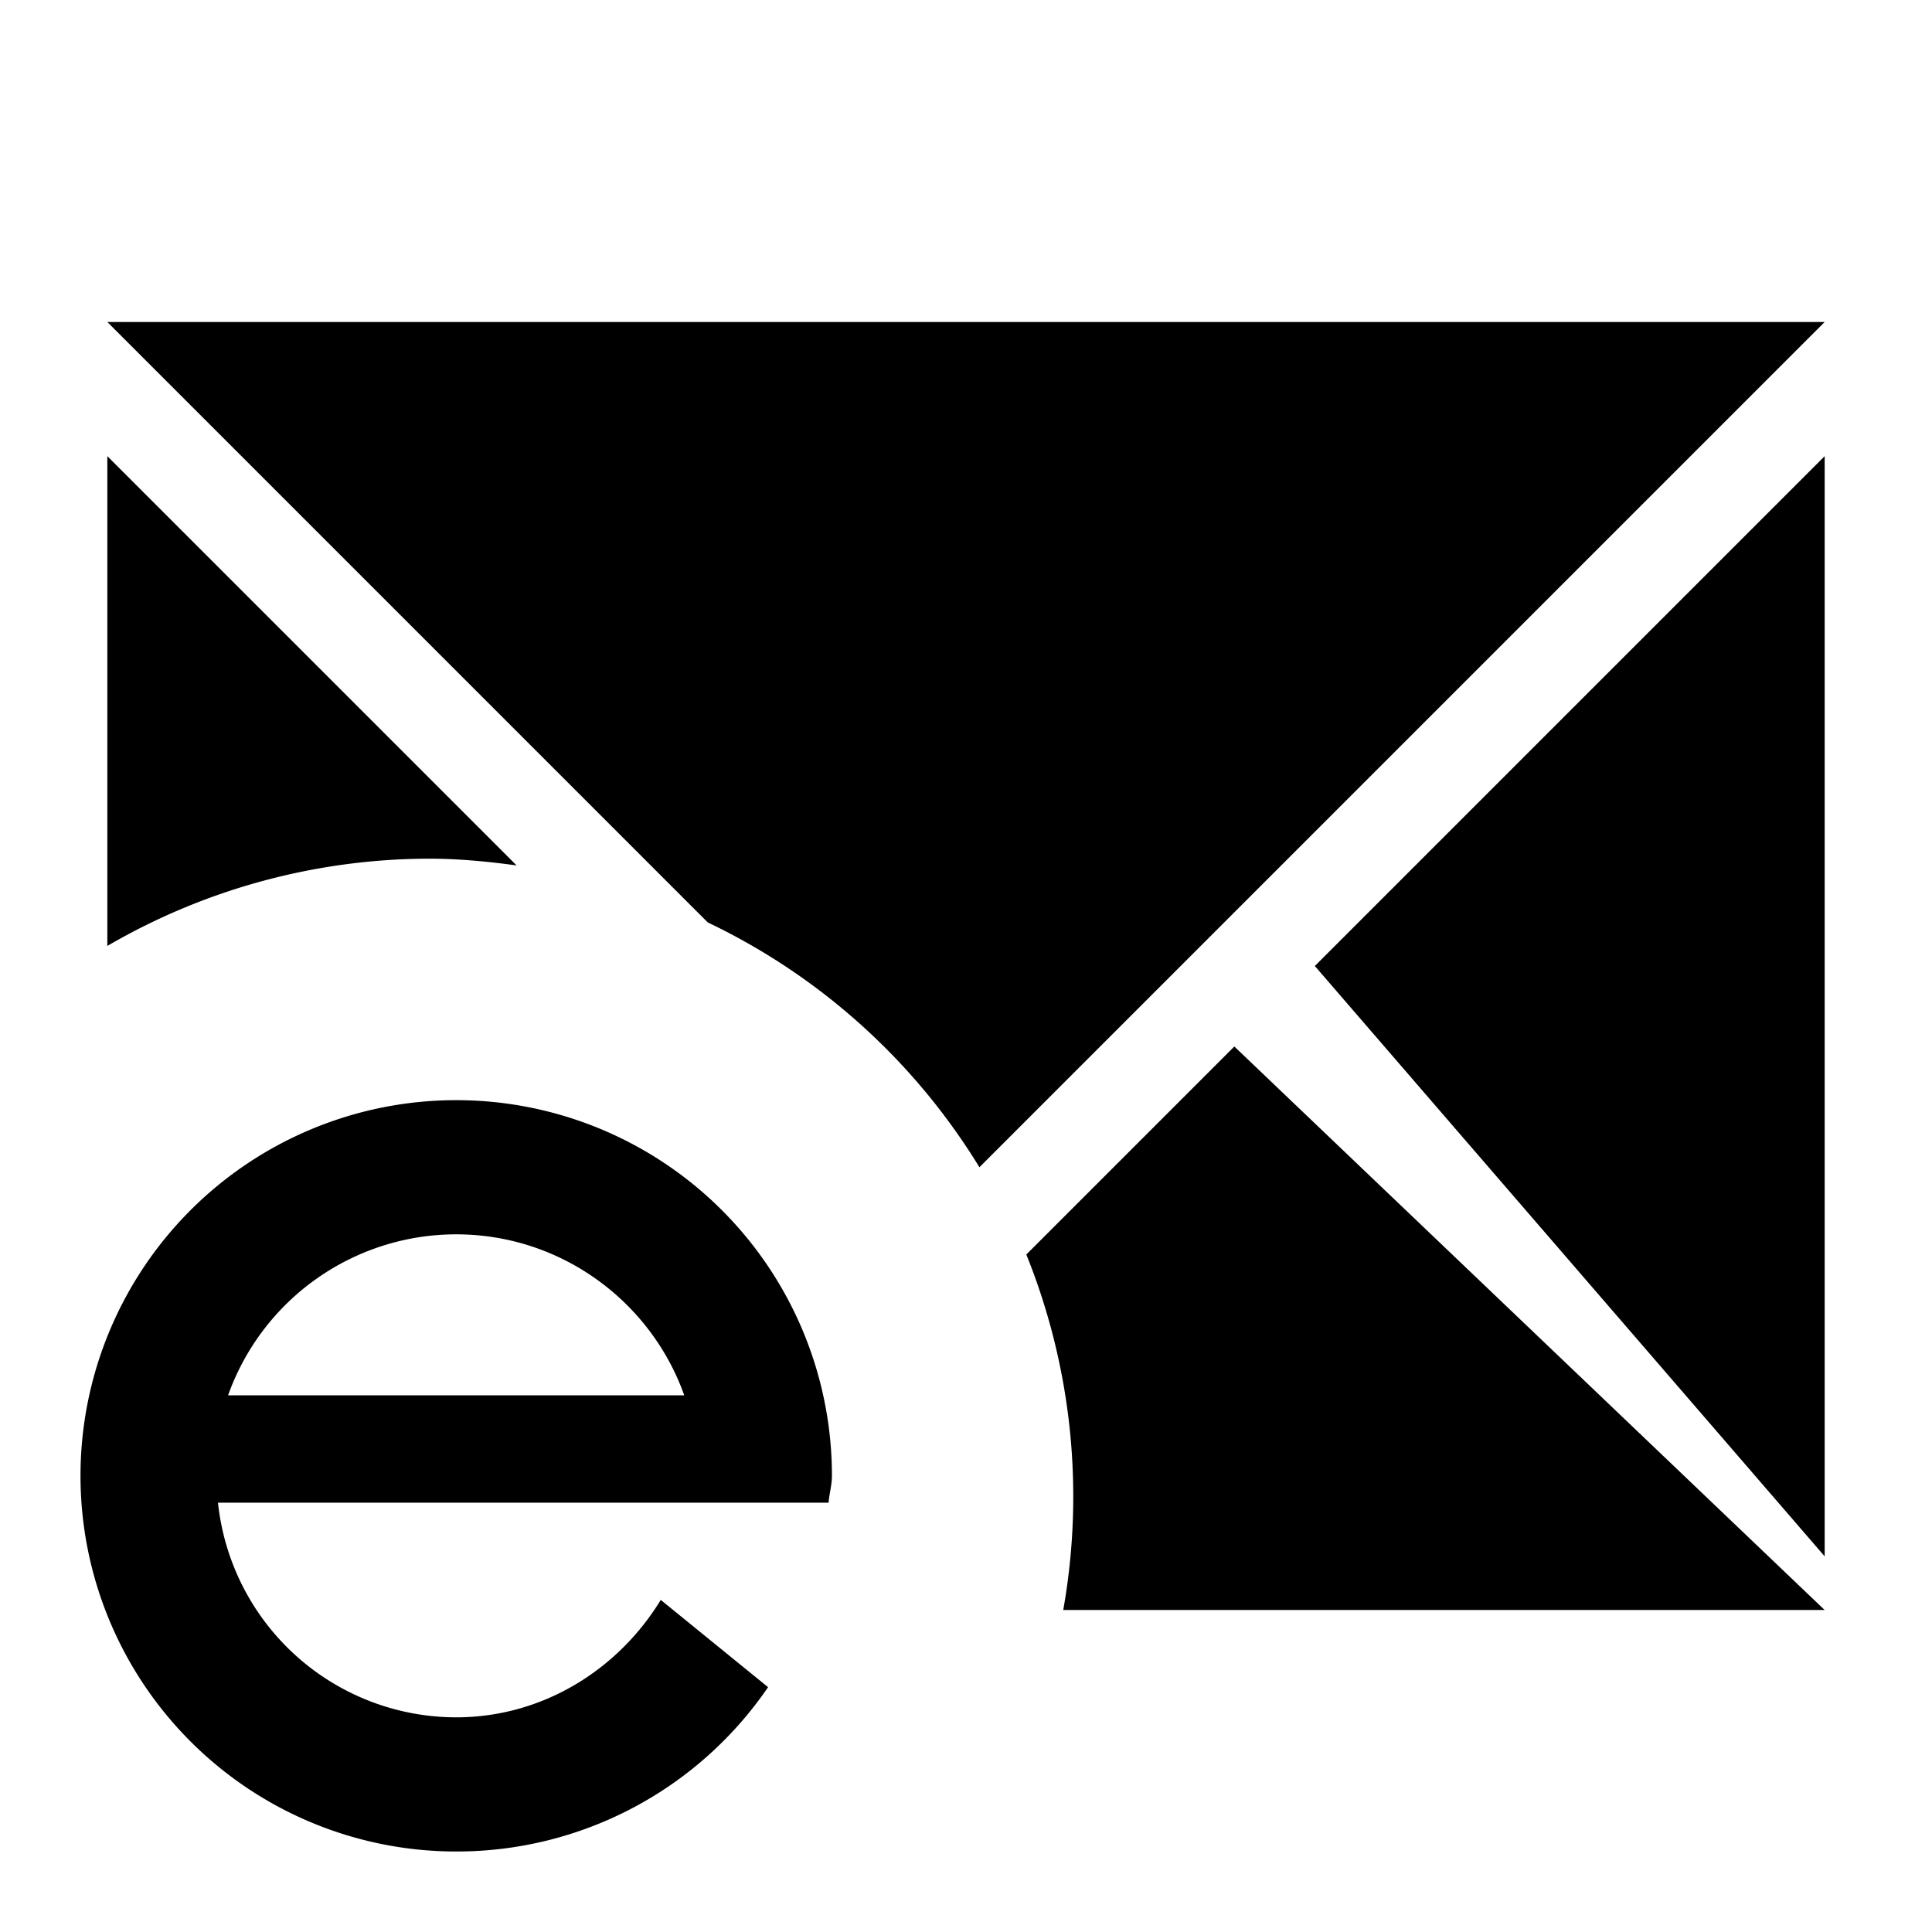 <svg xmlns="http://www.w3.org/2000/svg" height="18" viewBox="0 0 18 18" width="18"><path d="M1 3l5.594 5.594a5.99 5.99 0 0 1 2.531 2.281L17 3H1zm0 1.25v4.563A5.98 5.98 0 0 1 4 8c.273 0 .55.027.813.063L1 4.25zm16 0L12.25 9 17 14.5V4.25zm-5.5 5.5l-1.938 1.938A6.032 6.032 0 0 1 9.906 15H17l-5.5-5.25zm-7.25.5a3.5 3.5 0 1 0 0 7 3.512 3.512 0 0 0 2.906-1.531l-1-.813C5.764 15.55 5.061 16 4.25 16a2.234 2.234 0 0 1-2.219-2H7.72c.006-.084.031-.164.031-.25a3.5 3.5 0 0 0-3.5-3.5zm0 1.25c.978 0 1.815.627 2.125 1.5h-4.25a2.257 2.257 0 0 1 2.125-1.5z"/></svg>